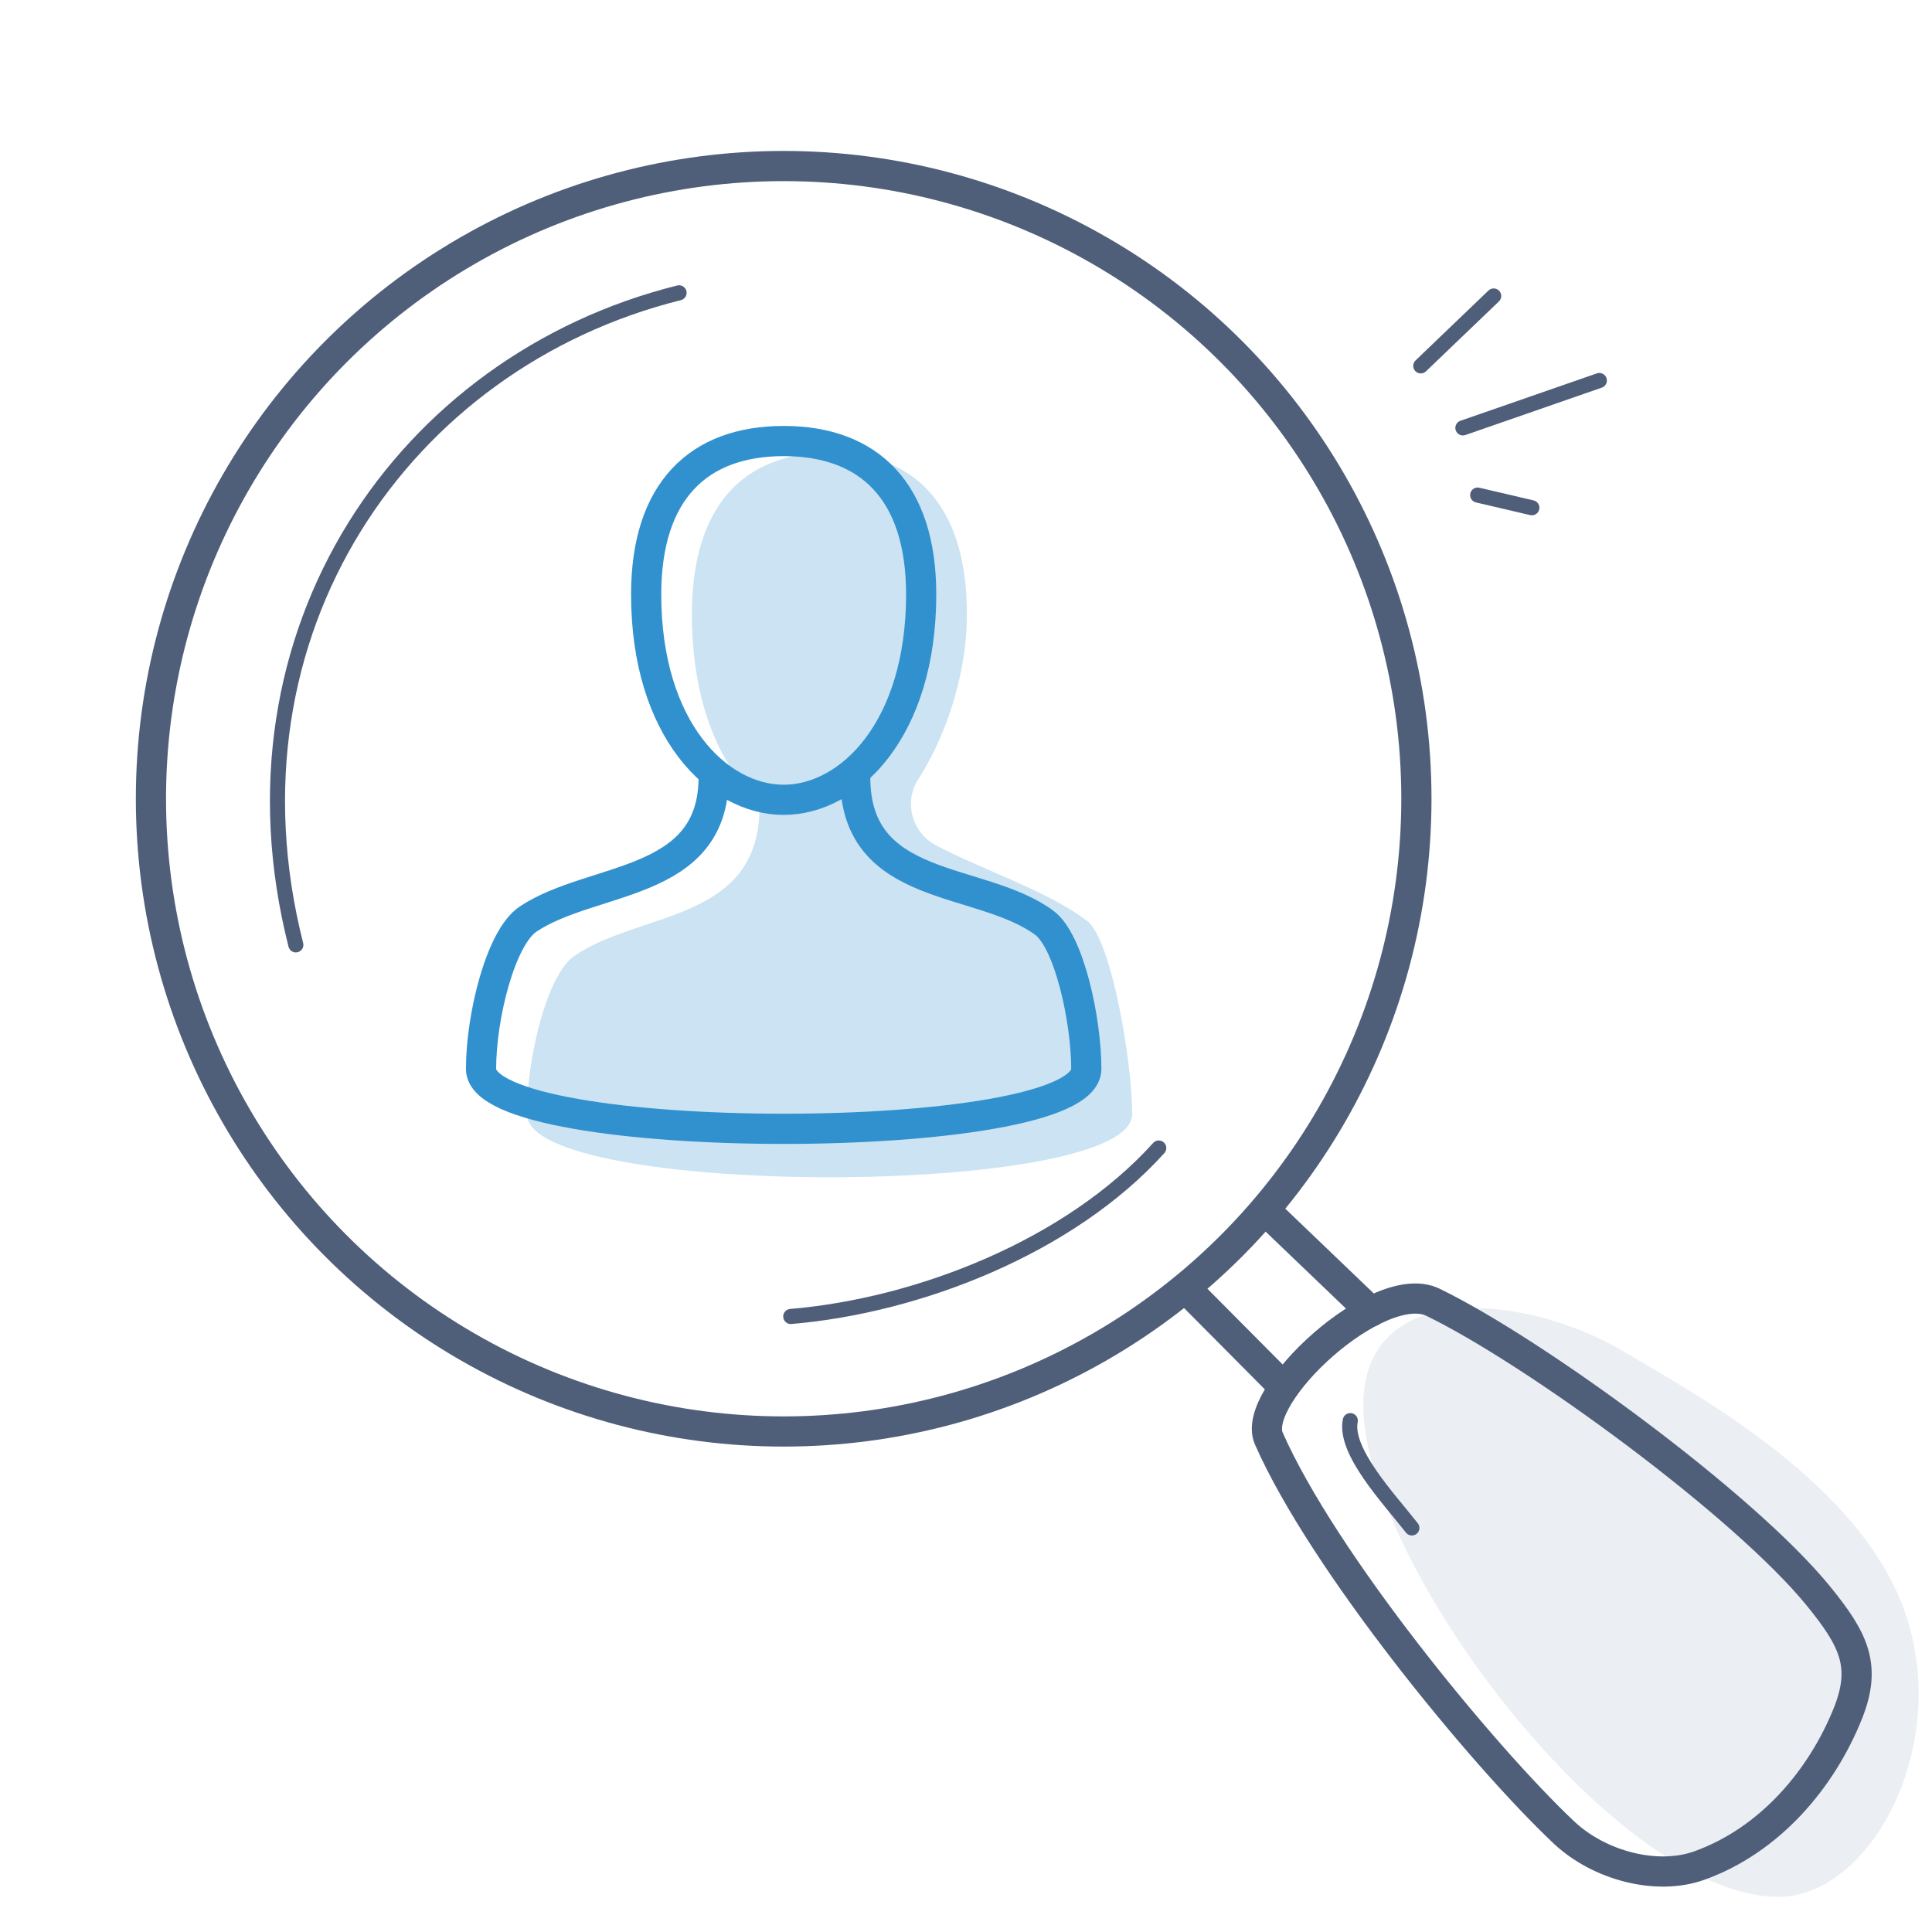<?xml version="1.0" encoding="UTF-8"?><svg id="m" xmlns="http://www.w3.org/2000/svg" width="128" height="128" xmlns:xlink="http://www.w3.org/1999/xlink" viewBox="0 0 128 128"><defs><pattern id="o" x="0" y="0" width="22" height="22" patternTransform="translate(-323 -784)" patternUnits="userSpaceOnUse" viewBox="0 0 22 22"><g><rect width="22" height="22" style="fill:none;"/><rect width="22" height="22" style="fill:#556d99;"/></g></pattern></defs><rect id="n" width="128" height="128" style="fill:#fff; opacity:0;"/><path d="M107.5,89.5c-6.96-4.13-19.9-5.23-16.67,7.17,2.94,11.3,17.34,29,27,29,6,0,11.33-9.67,8.5-18.5-2.83-8.83-14-14.79-18.83-17.67Z" style="fill:url(#o); opacity:.12;"/><path d="M72,61c-2.49-1.93-7.13-3.46-10-5-1.59-.85-2.14-2.87-1.16-4.38,1.55-2.38,3.22-6.52,3.22-10.93,0-7.21-3.47-10.7-9.11-10.7s-9.11,3.48-9.11,10.7c0,6.36,2.17,10.64,4.9,12.77h-.42c0,7.67-8.01,6.9-12.29,9.89-1.82,1.28-3.12,6.79-3.12,10.46,0,5.58,40.1,5.58,40.1,0,0-3.43-1.36-11.54-3-12.82Z" style="fill:#3191cf; fill-rule:evenodd; opacity:.25;"/><g><path d="M56.66,51.5c0,7.71,8.3,6.52,12.53,9.64,1.64,1.21,2.78,6.43,2.78,9.68,0,5.29-40.1,5.29-40.1,0,0-3.48,1.3-8.72,3.12-9.93,4.28-2.85,12.29-2.11,12.29-9.39" style="fill:none; fill-rule:evenodd; stroke:#3191cf; stroke-linecap:round; stroke-miterlimit:10; stroke-width:2px;"/><path d="M61.03,39.38c0-6.85-3.47-10.16-9.11-10.16-5.64,0-9.11,3.31-9.11,10.16,0,8.97,4.77,13.61,9.11,13.61,4.34,0,9.11-4.63,9.11-13.61Z" style="fill:none; fill-rule:evenodd; stroke:#3191cf; stroke-miterlimit:10; stroke-width:2px;"/></g><g><ellipse cx="51.92" cy="52.92" rx="41.92" ry="41.92" style="fill:none; stroke:#4f5f7a; stroke-linecap:round; stroke-linejoin:round; stroke-width:2px;"/><path d="M19.6,62.6c-5.26-20.74,7.15-38.66,25.39-43.2" style="fill:none; stroke:#4f5f7a; stroke-linecap:round; stroke-linejoin:round;"/><path d="M76.77,76.06c-5.9,6.54-15.93,10.45-24.38,11.16" style="fill:none; stroke:#4f5f7a; stroke-linecap:round; stroke-linejoin:round;"/><line x1="78.8" y1="85.6" x2="85.06" y2="91.9" style="fill:none; stroke:#4f5f7a; stroke-linecap:round; stroke-linejoin:round; stroke-width:2px;"/><line x1="83.92" y1="80.28" x2="90.83" y2="86.9" style="fill:none; stroke:#4f5f7a; stroke-linecap:round; stroke-linejoin:round; stroke-width:2px;"/><path d="M84.06,95.3c3.59,8.16,14.18,21.04,19.56,26.11,2.33,2.19,6.14,3.2,8.96,2.19,4.71-1.69,8.11-5.77,9.83-10.04,1.28-3.17,.43-4.91-1.92-7.8-4.94-6.08-18.83-16.22-25.55-19.48-3.59-1.74-12.13,6.17-10.88,9.02Z" style="fill:none; stroke:#4f5f7a; stroke-linecap:round; stroke-linejoin:round; stroke-width:2px;"/><path d="M93.54,101.23c-1.52-1.94-4.49-5.07-4.08-7.11" style="fill:none; stroke:#4f5f7a; stroke-linecap:round; stroke-linejoin:round;"/><g><line x1="96.92" y1="28.35" x2="105.96" y2="25.21" style="fill:none; stroke:#4f5f7a; stroke-linecap:round; stroke-linejoin:round;"/><line x1="98.96" y1="19.61" x2="94.13" y2="24.24" style="fill:none; stroke:#4f5f7a; stroke-linecap:round; stroke-linejoin:round;"/><line x1="101.49" y1="33.64" x2="97.9" y2="32.8" style="fill:none; stroke:#4f5f7a; stroke-linecap:round; stroke-linejoin:round;"/></g></g></svg>